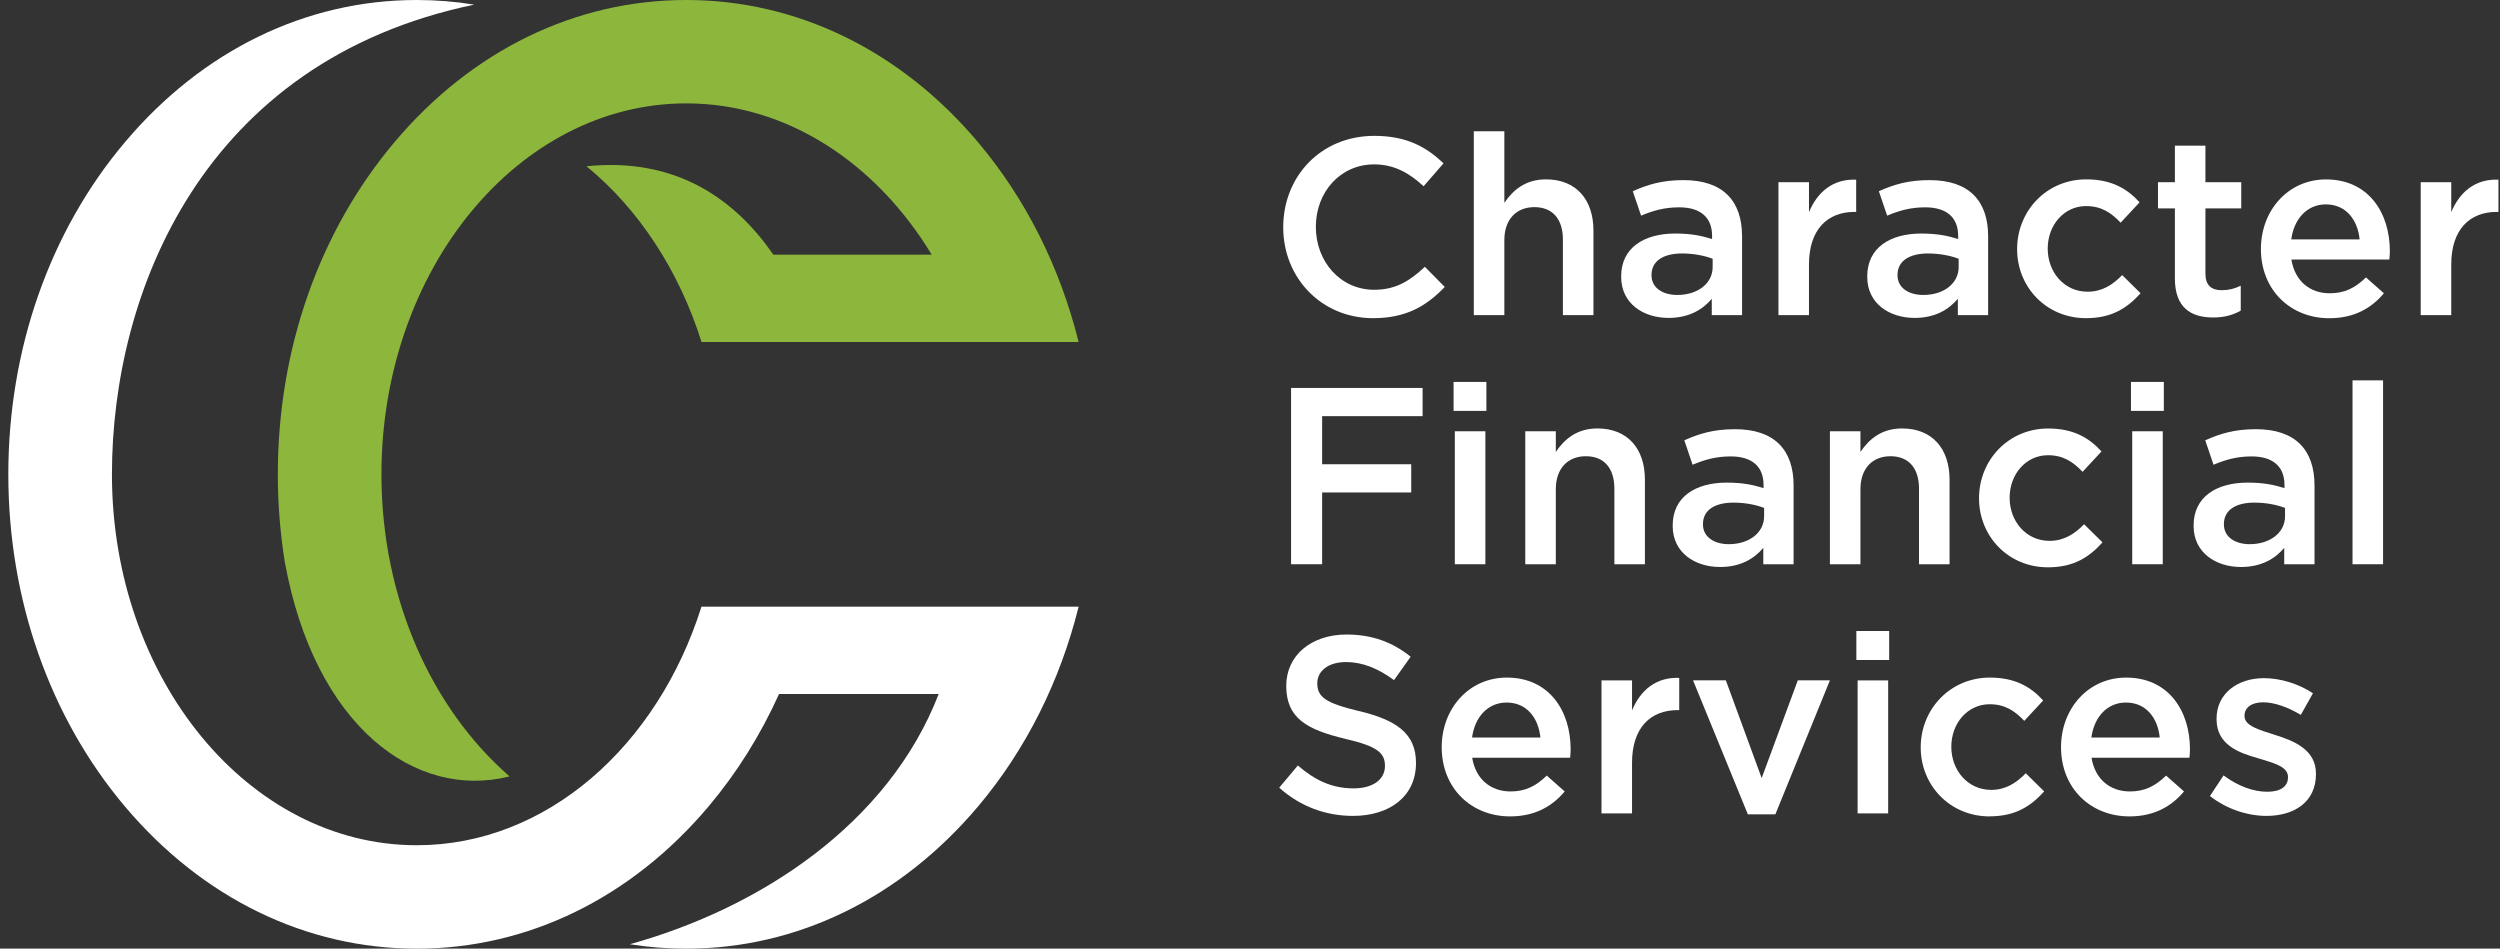 <svg xmlns="http://www.w3.org/2000/svg" width="253" height="96" viewBox="0 0 253 96" fill="none"><rect x="0" y="0" width="253" height="96" fill="#333333" stroke="none"/><g clip-path="url(#clip0_78_311)"><path d="M138.956 32.199C133.748 32.199 129.862 28.145 129.862 22.999C129.862 17.854 133.671 13.749 139.083 13.749C142.377 13.749 144.374 14.897 146.084 16.528L144.069 18.85C142.638 17.524 141.105 16.636 139.064 16.636C135.636 16.636 133.163 19.44 133.163 22.955C133.163 26.47 135.643 29.325 139.064 29.325C141.258 29.325 142.663 28.43 144.196 27.003L146.212 29.039C144.348 30.974 142.301 32.199 138.956 32.199Z" fill="white"></path><path d="M152.24 31.894H149.15V13.286H152.24V20.525C153.111 19.25 154.358 18.152 156.456 18.152C159.496 18.152 161.257 20.189 161.257 23.329V31.894H158.167V24.249C158.167 22.162 157.118 20.962 155.28 20.962C153.442 20.962 152.24 22.212 152.24 24.3V31.894Z" fill="white"></path><path d="M173.232 31.894V30.238C172.31 31.336 170.911 32.173 168.863 32.173C166.307 32.173 164.062 30.721 164.062 28.018V27.967C164.062 25.061 166.389 23.634 169.531 23.634C171.165 23.634 172.214 23.862 173.263 24.192V23.862C173.263 22.003 172.087 20.982 169.938 20.982C168.43 20.982 167.305 21.311 166.078 21.825L165.238 19.351C166.72 18.691 168.176 18.228 170.37 18.228C174.357 18.228 176.297 20.315 176.297 23.913V31.894H173.232ZM173.314 26.184C172.519 25.88 171.426 25.651 170.224 25.651C168.284 25.651 167.133 26.444 167.133 27.815V27.865C167.133 29.141 168.284 29.851 169.74 29.851C171.788 29.851 173.321 28.703 173.321 27.022V26.178L173.314 26.184Z" fill="white"></path><path d="M183.069 31.894H179.979V18.437H183.069V21.47C183.909 19.459 185.473 18.082 187.845 18.184V21.445H187.667C184.958 21.445 183.069 23.202 183.069 26.774V31.901V31.894Z" fill="white"></path><path d="M198.134 31.894V30.238C197.212 31.336 195.813 32.173 193.765 32.173C191.209 32.173 188.964 30.721 188.964 28.018V27.967C188.964 25.061 191.292 23.634 194.433 23.634C196.067 23.634 197.117 23.862 198.166 24.192V23.862C198.166 22.003 196.989 20.982 194.84 20.982C193.333 20.982 192.207 21.311 190.98 21.825L190.141 19.351C191.622 18.691 193.078 18.228 195.272 18.228C199.26 18.228 201.199 20.315 201.199 23.913V31.894H198.134ZM198.21 26.184C197.415 25.88 196.322 25.651 195.12 25.651C193.18 25.651 192.029 26.444 192.029 27.815V27.865C192.029 29.141 193.18 29.851 194.636 29.851C196.684 29.851 198.217 28.703 198.217 27.022V26.178L198.21 26.184Z" fill="white"></path><path d="M211.107 32.199C207.094 32.199 204.131 29.065 204.131 25.213C204.131 21.362 207.094 18.152 211.132 18.152C213.688 18.152 215.272 19.097 216.525 20.474L214.61 22.536C213.663 21.54 212.671 20.855 211.113 20.855C208.862 20.855 207.228 22.79 207.228 25.163C207.228 27.535 208.887 29.521 211.266 29.521C212.722 29.521 213.797 28.836 214.763 27.84L216.626 29.674C215.297 31.152 213.739 32.199 211.107 32.199Z" fill="white"></path><path d="M223.189 27.688C223.189 28.887 223.8 29.369 224.849 29.369C225.542 29.369 226.152 29.217 226.763 28.912V31.437C225.993 31.869 225.129 32.129 223.978 32.129C221.707 32.129 220.099 31.133 220.099 28.176V21.089H218.388V18.437H220.099V14.739H223.189V18.437H226.814V21.089H223.189V27.694V27.688Z" fill="white"></path><path d="M235.78 29.68C237.287 29.68 238.362 29.122 239.437 28.075L241.249 29.68C239.971 31.209 238.209 32.205 235.729 32.205C231.818 32.205 228.804 29.375 228.804 25.194C228.804 21.318 231.539 18.158 235.392 18.158C239.685 18.158 241.853 21.521 241.853 25.423C241.853 25.702 241.828 25.956 241.802 26.267H231.888C232.244 28.462 233.777 29.68 235.774 29.68H235.78ZM238.794 24.224C238.591 22.238 237.414 20.683 235.373 20.683C233.485 20.683 232.155 22.136 231.876 24.224H238.801H238.794Z" fill="white"></path><path d="M248.066 31.894H244.976V18.437H248.066V21.47C248.906 19.459 250.47 18.082 252.842 18.184V21.445H252.664C249.955 21.445 248.066 23.202 248.066 26.774V31.901V31.894Z" fill="white"></path><path d="M143.967 42.115H133.799V46.982H142.816V49.837H133.799V57.101H130.657V39.26H143.967V42.115Z" fill="white"></path><path d="M147.102 41.582V38.651H150.422V41.582H147.102ZM147.229 57.101V43.644H150.32V57.101H147.229Z" fill="white"></path><path d="M157.448 57.101H154.358V43.644H157.448V45.732C158.319 44.457 159.566 43.359 161.664 43.359C164.704 43.359 166.465 45.395 166.465 48.536V57.101H163.375V49.456C163.375 47.369 162.326 46.17 160.488 46.17C158.65 46.17 157.448 47.419 157.448 49.507V57.101Z" fill="white"></path><path d="M178.446 57.101V55.445C177.524 56.543 176.125 57.38 174.078 57.38C171.521 57.38 169.276 55.928 169.276 53.225V53.174C169.276 50.268 171.604 48.841 174.745 48.841C176.38 48.841 177.429 49.069 178.472 49.399V49.069C178.472 47.21 177.295 46.189 175.152 46.189C173.645 46.189 172.52 46.519 171.292 47.032L170.453 44.558C171.934 43.898 173.391 43.435 175.585 43.435C179.572 43.435 181.511 45.529 181.511 49.12V57.101H178.446ZM178.523 51.398C177.728 51.093 176.634 50.865 175.432 50.865C173.492 50.865 172.341 51.651 172.341 53.028V53.079C172.341 54.354 173.492 55.071 174.949 55.071C176.996 55.071 178.529 53.923 178.529 52.241V51.398H178.523Z" fill="white"></path><path d="M188.277 57.101H185.187V43.644H188.277V45.732C189.149 44.457 190.395 43.359 192.493 43.359C195.533 43.359 197.295 45.395 197.295 48.536V57.101H194.204V49.456C194.204 47.369 193.155 46.17 191.317 46.17C189.479 46.17 188.277 47.419 188.277 49.507V57.101Z" fill="white"></path><path d="M207.253 57.412C203.24 57.412 200.277 54.278 200.277 50.427C200.277 46.576 203.24 43.365 207.279 43.365C209.835 43.365 211.418 44.311 212.671 45.687L210.757 47.749C209.809 46.753 208.817 46.068 207.259 46.068C205.008 46.068 203.374 48.003 203.374 50.376C203.374 52.749 205.034 54.735 207.412 54.735C208.868 54.735 209.943 54.043 210.91 53.053L212.773 54.887C211.444 56.365 209.886 57.412 207.253 57.412Z" fill="white"></path><path d="M215.654 41.582V38.651H218.979V41.582H215.654ZM215.781 57.101V43.644H218.871V57.101H215.781Z" fill="white"></path><path d="M231.163 57.101V55.445C230.241 56.543 228.842 57.38 226.795 57.38C224.238 57.38 221.993 55.928 221.993 53.225V53.174C221.993 50.268 224.321 48.841 227.462 48.841C229.097 48.841 230.146 49.069 231.189 49.399V49.069C231.189 47.21 230.012 46.189 227.869 46.189C226.362 46.189 225.237 46.519 224.009 47.032L223.17 44.558C224.652 43.898 226.108 43.435 228.302 43.435C232.289 43.435 234.228 45.529 234.228 49.12V57.101H231.163ZM231.24 51.398C230.445 51.093 229.351 50.865 228.149 50.865C226.21 50.865 225.059 51.651 225.059 53.028V53.079C225.059 54.354 226.21 55.071 227.666 55.071C229.713 55.071 231.246 53.923 231.246 52.241V51.398H231.24Z" fill="white"></path><path d="M238.076 57.101V38.493H241.166V57.101H238.076Z" fill="white"></path><path d="M137.551 71.96C141.334 72.88 143.299 74.232 143.299 77.214C143.299 80.576 140.666 82.569 136.915 82.569C134.18 82.569 131.598 81.629 129.455 79.713L131.344 77.467C133.055 78.946 134.765 79.783 136.991 79.783C138.93 79.783 140.158 78.895 140.158 77.518C140.158 76.218 139.446 75.532 136.12 74.765C132.311 73.845 130.168 72.722 130.168 69.41C130.168 66.301 132.724 64.214 136.272 64.214C138.88 64.214 140.946 65 142.759 66.46L141.073 68.832C139.465 67.633 137.856 66.999 136.221 66.999C134.384 66.999 133.309 67.938 133.309 69.137C133.309 70.539 134.129 71.148 137.551 71.967V71.96Z" fill="white"></path><path d="M152.876 80.094C154.383 80.094 155.458 79.536 156.533 78.489L158.345 80.094C157.067 81.623 155.305 82.619 152.825 82.619C148.914 82.619 145.9 79.79 145.9 75.609C145.9 71.738 148.635 68.572 152.488 68.572C156.781 68.572 158.949 71.935 158.949 75.837C158.949 76.116 158.924 76.37 158.898 76.681H148.984C149.34 78.87 150.873 80.094 152.87 80.094H152.876ZM155.89 74.638C155.687 72.652 154.51 71.097 152.469 71.097C150.58 71.097 149.251 72.55 148.972 74.638H155.897H155.89Z" fill="white"></path><path d="M165.162 82.315H162.071V68.858H165.162V71.891C166.001 69.879 167.566 68.502 169.938 68.604V71.865H169.759C167.051 71.865 165.162 73.623 165.162 77.195V82.321V82.315Z" fill="white"></path><path d="M181.944 68.852H185.187L179.667 82.41H176.882L171.337 68.852H174.656L178.281 78.743L181.937 68.852H181.944Z" fill="white"></path><path d="M187.864 66.79V63.858H191.183V66.79H187.864ZM187.991 82.315V68.858H191.082V82.315H187.991Z" fill="white"></path><path d="M201.352 82.619C197.339 82.619 194.376 79.485 194.376 75.634C194.376 71.783 197.339 68.572 201.377 68.572C203.934 68.572 205.517 69.511 206.77 70.888L204.856 72.95C203.908 71.954 202.916 71.269 201.358 71.269C199.107 71.269 197.473 73.204 197.473 75.577C197.473 77.95 199.132 79.936 201.511 79.936C202.967 79.936 204.042 79.244 205.008 78.254L206.871 80.088C205.542 81.566 203.984 82.613 201.352 82.613V82.619Z" fill="white"></path><path d="M215.552 80.094C217.059 80.094 218.133 79.536 219.208 78.489L221.021 80.094C219.742 81.623 217.981 82.619 215.501 82.619C211.59 82.619 208.576 79.79 208.576 75.609C208.576 71.738 211.31 68.572 215.164 68.572C219.456 68.572 221.625 71.935 221.625 75.837C221.625 76.116 221.599 76.37 221.574 76.681H211.66C212.016 78.87 213.549 80.094 215.545 80.094H215.552ZM218.566 74.638C218.362 72.652 217.186 71.097 215.145 71.097C213.256 71.097 211.927 72.55 211.647 74.638H218.572H218.566Z" fill="white"></path><path d="M229.37 82.569C227.456 82.569 225.332 81.883 223.647 80.557L225.027 78.47C226.483 79.567 228.067 80.126 229.447 80.126C230.826 80.126 231.545 79.567 231.545 78.673V78.622C231.545 77.575 230.114 77.22 228.531 76.738C226.54 76.18 224.315 75.361 224.315 72.785V72.734C224.315 70.184 226.432 68.629 229.116 68.629C230.801 68.629 232.645 69.213 234.07 70.159L232.842 72.347C231.539 71.561 230.159 71.072 229.033 71.072C227.831 71.072 227.144 71.63 227.144 72.424V72.474C227.144 73.445 228.601 73.851 230.184 74.359C232.149 74.968 234.375 75.862 234.375 78.286V78.337C234.375 81.166 232.175 82.569 229.37 82.569Z" fill="white"></path><path d="M70.99 61.39C66.551 75.494 55.308 85.538 42.176 85.538C25.166 85.538 11.328 68.699 11.328 47.997C11.328 29.661 20.479 6.186 47.995 0.469C46.087 0.159 44.141 0 42.176 0C30.959 0 20.473 5.107 12.644 14.389C5.032 23.405 0.842 35.346 0.842 48.003C0.842 60.661 5.032 72.595 12.644 81.617C20.473 90.893 30.959 96.006 42.176 96.006C53.394 96.006 63.874 90.893 71.702 81.617C74.582 78.203 76.973 74.365 78.837 70.235H94.995C89.921 83.349 76.986 91.876 63.74 95.556C65.616 95.854 67.517 96.006 69.444 96.006C80.655 96.006 91.142 90.893 98.976 81.617C103.822 75.869 107.281 68.94 109.157 61.397H70.996L70.99 61.39Z" fill="white"></path><path d="M69.444 0C80.655 0 91.142 5.107 98.976 14.389C103.822 20.138 107.281 27.066 109.157 34.61H70.996C68.7 27.326 64.599 21.121 59.352 16.826C68.528 15.88 74.455 20.265 78.264 25.772H94.289C88.668 16.496 79.632 10.462 69.451 10.462C52.44 10.462 38.602 27.301 38.602 48.003C38.602 60.597 43.721 71.757 51.569 78.571C42.011 80.982 31.849 73.477 28.822 56.873C28.358 53.973 28.116 51.011 28.116 48.003C28.116 35.346 32.307 23.412 39.919 14.389C47.74 5.107 58.227 0 69.444 0Z" fill="#8DB63D"></path></g><defs><clipPath id="clip0_78_311"><rect width="252" height="96" fill="white" transform="translate(0.842)"></rect></clipPath></defs></svg>